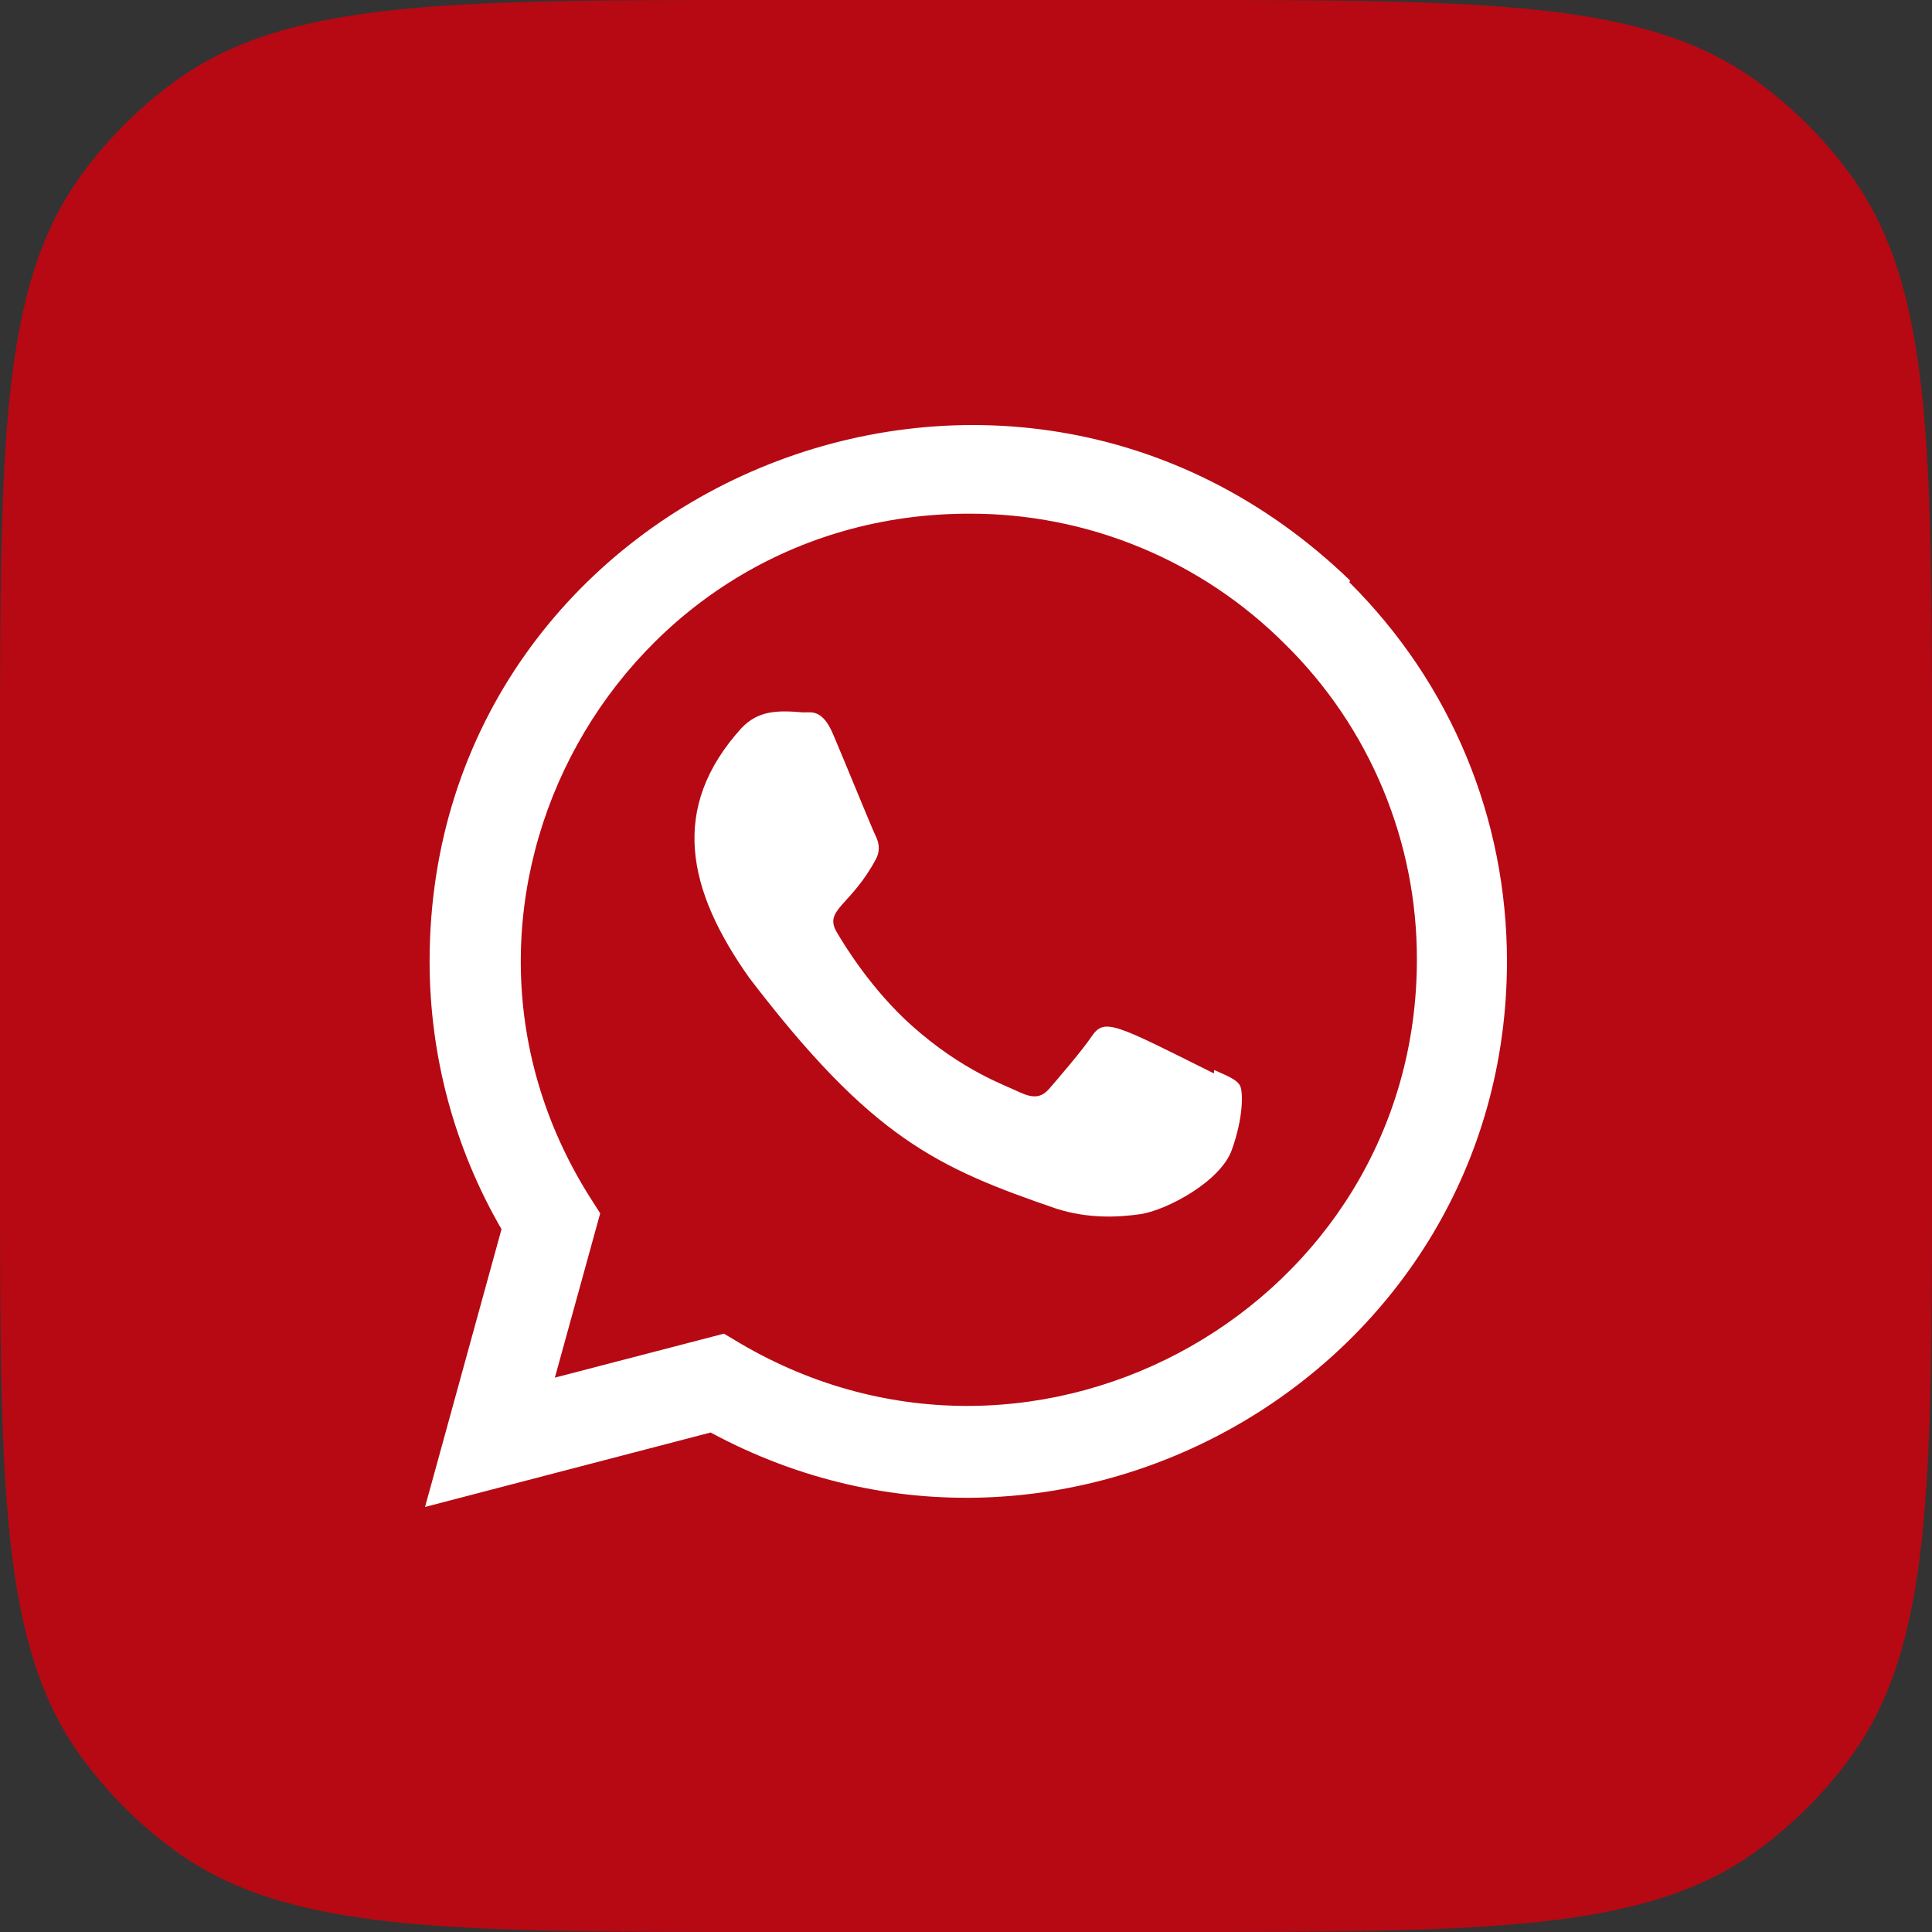 <?xml version="1.0" encoding="UTF-8"?> <svg xmlns="http://www.w3.org/2000/svg" width="50" height="50" viewBox="0 0 50 50" fill="none"><rect x="0" y="0" width="50" height="50" fill="#333333" stroke="none"/> <g clip-path="url(#clip0_16_375)"> <path d="M0 19.8C0 11.551 0 7.426 2.101 4.534C2.779 3.601 3.601 2.779 4.534 2.101C7.426 0 11.551 0 19.8 0H30.2C38.449 0 42.574 0 45.466 2.101C46.4 2.779 47.221 3.601 47.899 4.534C50 7.426 50 11.551 50 19.8V30.2C50 38.449 50 42.574 47.899 45.466C47.221 46.4 46.4 47.221 45.466 47.899C42.574 50 38.449 50 30.2 50H19.8C11.551 50 7.426 50 4.534 47.899C3.601 47.221 2.779 46.4 2.101 45.466C0 42.574 0 38.449 0 30.2V19.8Z" fill="#B60913"></path> <path d="M31.425 27.692L31.414 27.779C28.849 26.501 28.581 26.33 28.249 26.827C28.019 27.171 27.35 27.952 27.148 28.183C26.944 28.41 26.741 28.428 26.394 28.27C26.044 28.095 24.921 27.728 23.591 26.538C22.555 25.61 21.859 24.473 21.654 24.123C21.312 23.533 22.027 23.449 22.678 22.217C22.795 21.972 22.735 21.779 22.649 21.605C22.562 21.43 21.865 19.715 21.573 19.032C21.294 18.35 21.005 18.437 20.79 18.437C20.117 18.378 19.626 18.388 19.194 18.838C17.311 20.908 17.785 23.043 19.396 25.313C22.563 29.457 24.25 30.22 27.334 31.279C28.168 31.544 28.927 31.507 29.528 31.42C30.198 31.314 31.589 30.579 31.88 29.757C32.177 28.934 32.177 28.252 32.09 28.094C32.004 27.937 31.775 27.849 31.425 27.692Z" fill="white"></path> <path d="M34.94 15.024C25.97 6.353 11.124 12.642 11.118 24.875C11.118 27.321 11.758 29.705 12.979 31.811L11 39L18.391 37.073C27.613 42.054 38.995 35.439 39 24.882C39 21.177 37.553 17.69 34.922 15.07L34.94 15.024ZM36.669 24.844C36.662 33.749 26.887 39.31 19.155 34.765L18.735 34.515L14.36 35.653L15.533 31.401L15.254 30.963C10.442 23.304 15.97 13.294 25.084 13.294C26.606 13.29 28.114 13.588 29.52 14.171C30.926 14.754 32.202 15.61 33.275 16.689C34.354 17.755 35.21 19.025 35.792 20.425C36.375 21.825 36.673 23.327 36.669 24.844Z" fill="white"></path> </g> <defs> <clipPath id="clip0_16_375"> <rect width="50" height="50" fill="white"></rect> </clipPath> </defs> </svg> 